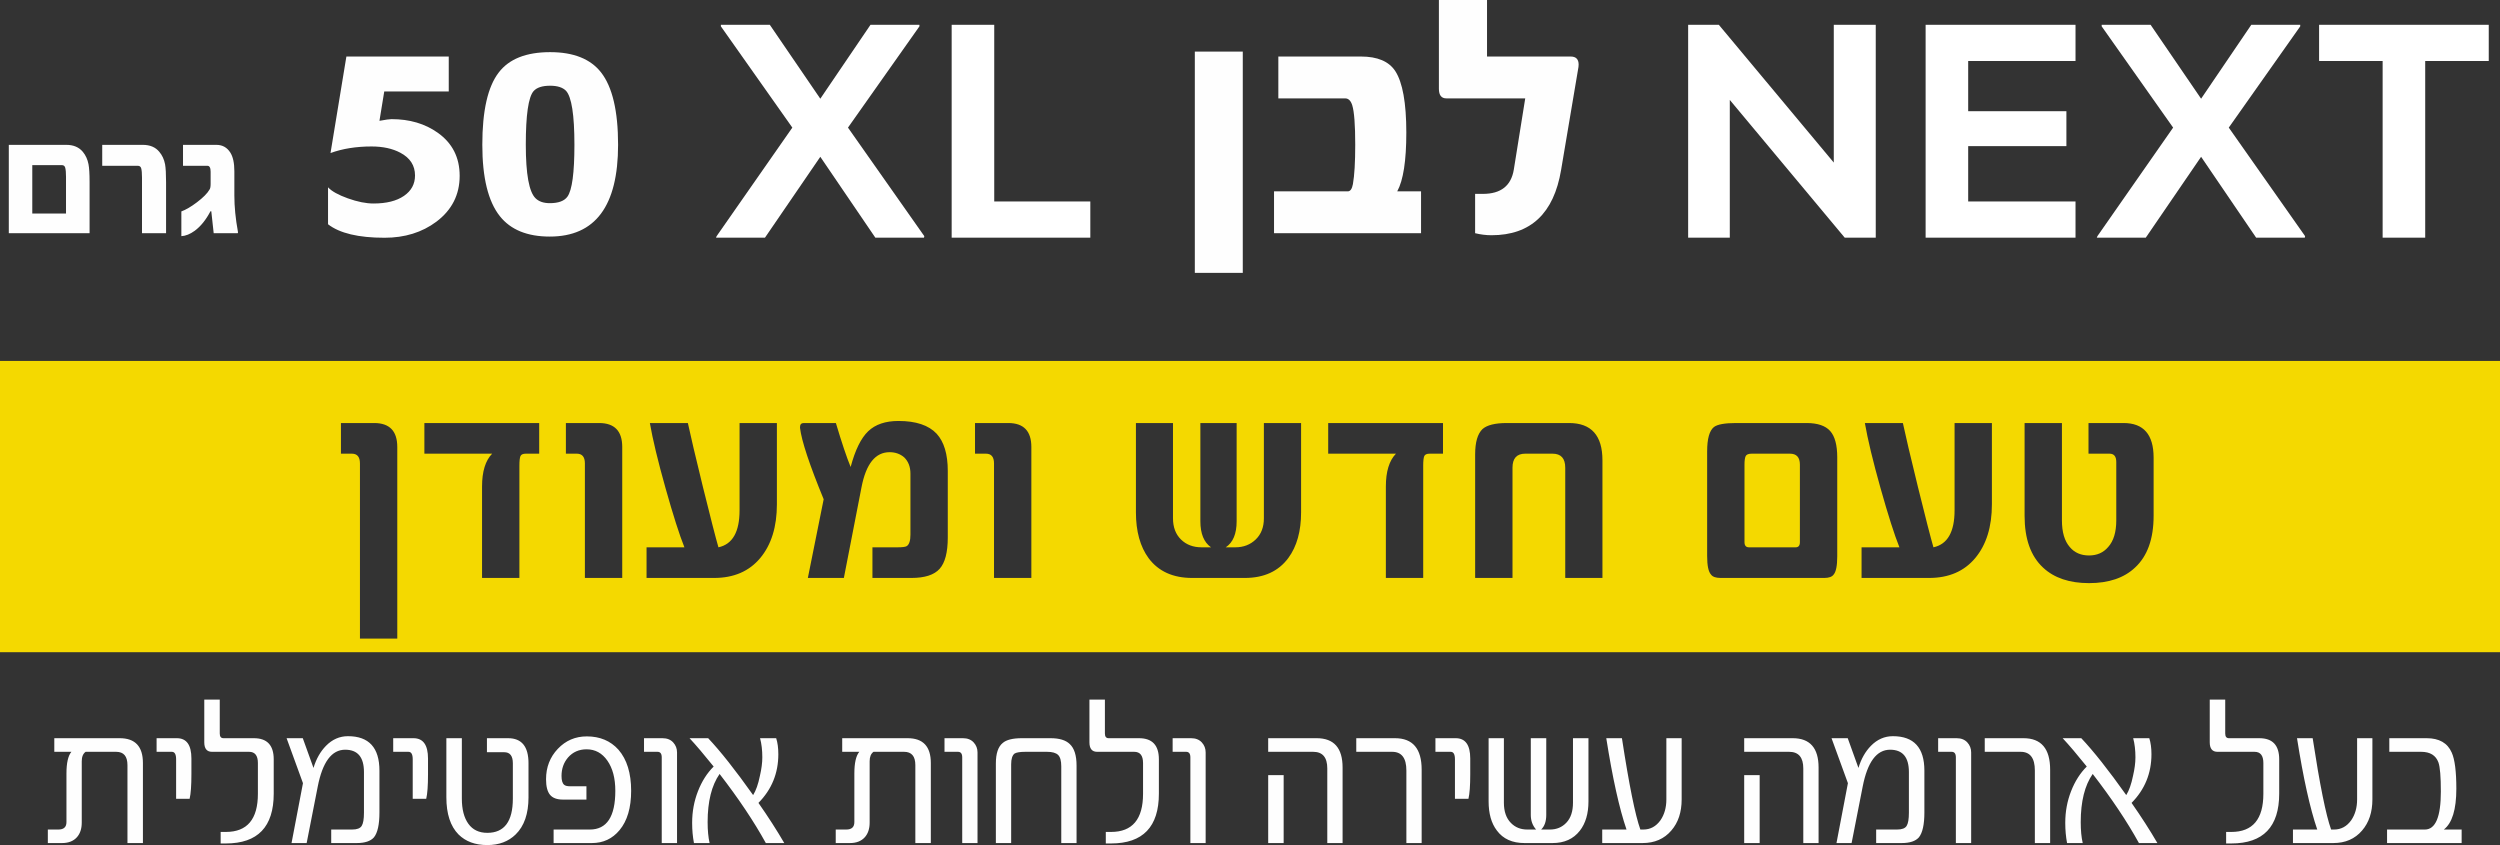 <?xml version="1.0" encoding="UTF-8"?>
<svg width="284px" height="96px" viewBox="0 0 284 96" version="1.1" xmlns="http://www.w3.org/2000/svg" xmlns:xlink="http://www.w3.org/1999/xlink">
    <rect x="0" y="0" width="284" height="96" fill="#333333" stroke="none"/>
    <title>AC7CA608-52E9-4CB8-9116-9AD0DD8A8966</title>
    <g id="Mobile" stroke="none" stroke-width="1" fill="none" fill-rule="evenodd">
        <g id="1" transform="translate(-46, -85)">
            <g id="Group-5" transform="translate(46, 85)">
                <g id="Group-7" transform="translate(0, 41)">
                    <path d="M0,33.091 L284,33.091 L284,0 L0,0 L0,33.091 Z M45.131,31.546 L40.89,31.546 L40.89,11.646 C40.89,10.906 40.582,10.537 39.969,10.537 L38.731,10.537 L38.731,7.057 L42.505,7.057 C44.256,7.057 45.131,7.965 45.131,9.78 L45.131,31.546 Z M61.252,10.537 L59.743,10.537 C59.41,10.537 59.205,10.629 59.124,10.814 C59.043,10.999 59.003,11.366 59.003,11.915 L59.003,24.655 L54.761,24.655 L54.761,14.268 C54.761,12.565 55.143,11.321 55.908,10.537 L48.21,10.537 L48.21,7.057 L61.252,7.057 L61.252,10.537 Z M70.686,24.655 L66.444,24.655 L66.444,11.646 C66.444,10.906 66.137,10.537 65.524,10.537 L64.285,10.537 L64.285,7.057 L68.059,7.057 C69.81,7.057 70.686,7.965 70.686,9.78 L70.686,24.655 Z M88.255,16.285 C88.255,18.839 87.627,20.873 86.369,22.386 C85.111,23.898 83.36,24.655 81.117,24.655 L73.448,24.655 L73.448,21.175 L77.749,21.175 C77.187,19.775 76.472,17.537 75.607,14.461 C74.74,11.386 74.148,8.918 73.824,7.057 L78.142,7.057 C78.435,8.436 79.002,10.85 79.848,14.302 C80.714,17.808 81.303,20.1 81.614,21.175 C83.215,20.829 84.014,19.428 84.014,16.974 L84.014,7.057 L88.255,7.057 L88.255,16.285 Z M107.668,20.049 C107.668,21.741 107.359,22.932 106.739,23.621 C106.121,24.311 105.052,24.655 103.531,24.655 L99.109,24.655 L99.109,21.175 L101.977,21.175 C102.51,21.175 102.852,21.131 103.003,21.041 C103.284,20.862 103.426,20.425 103.426,19.73 L103.426,12.805 C103.426,12.032 103.189,11.417 102.717,10.957 C102.263,10.565 101.71,10.369 101.056,10.369 C99.446,10.369 98.384,11.691 97.871,14.335 L95.863,24.655 L91.772,24.655 L93.569,15.714 C91.959,11.802 91.063,9.102 90.882,7.612 L90.882,7.512 C90.882,7.209 91.027,7.057 91.32,7.057 L94.957,7.057 C95.622,9.288 96.18,10.952 96.633,12.05 C97.146,10.123 97.81,8.77 98.626,7.99 C99.441,7.212 100.588,6.822 102.067,6.822 C104.05,6.822 105.494,7.305 106.4,8.268 C107.245,9.187 107.668,10.599 107.668,12.503 L107.668,20.049 Z M117.162,24.655 L112.92,24.655 L112.92,11.646 C112.92,10.906 112.614,10.537 111.999,10.537 L110.761,10.537 L110.761,7.057 L114.535,7.057 C116.286,7.057 117.162,7.965 117.162,9.78 L117.162,24.655 Z M147.804,17.193 C147.804,19.343 147.321,21.075 146.356,22.386 C145.238,23.898 143.587,24.655 141.403,24.655 L135.441,24.655 C133.257,24.655 131.607,23.91 130.489,22.419 C129.524,21.108 129.041,19.366 129.041,17.193 L129.041,7.057 L133.252,7.057 L133.252,17.882 C133.252,18.89 133.554,19.691 134.158,20.285 C134.762,20.879 135.541,21.175 136.498,21.175 L137.57,21.175 C136.764,20.604 136.362,19.619 136.362,18.217 L136.362,7.057 L140.482,7.057 L140.482,18.217 C140.482,19.64 140.071,20.627 139.245,21.175 L140.332,21.175 C141.258,21.175 142.03,20.879 142.649,20.285 C143.268,19.691 143.577,18.89 143.577,17.882 L143.577,7.057 L147.804,7.057 L147.804,17.193 Z M163.925,10.537 L162.416,10.537 C162.084,10.537 161.877,10.629 161.796,10.814 C161.716,10.999 161.676,11.366 161.676,11.915 L161.676,24.655 L157.434,24.655 L157.434,14.268 C157.434,12.565 157.817,11.321 158.581,10.537 L150.883,10.537 L150.883,7.057 L163.925,7.057 L163.925,10.537 Z M182.038,24.655 L177.812,24.655 L177.812,12.134 C177.812,11.069 177.329,10.537 176.363,10.537 L173.268,10.537 C172.302,10.537 171.82,11.069 171.82,12.134 L171.82,24.655 L167.577,24.655 L167.577,10.604 C167.577,9.237 167.854,8.285 168.408,7.746 C168.921,7.287 169.842,7.057 171.17,7.057 L178.25,7.057 C180.775,7.057 182.038,8.47 182.038,11.293 L182.038,24.655 Z M208.711,22.184 C208.711,23.26 208.574,23.954 208.303,24.268 C208.122,24.527 207.765,24.655 207.231,24.655 L195.472,24.655 C194.919,24.655 194.551,24.527 194.37,24.268 C194.079,23.954 193.932,23.26 193.932,22.184 L193.932,10.268 C193.932,8.845 194.189,7.927 194.702,7.512 C195.095,7.209 195.93,7.057 197.208,7.057 L205.223,7.057 C206.471,7.057 207.364,7.358 207.903,7.957 C208.441,8.556 208.711,9.557 208.711,10.957 L208.711,22.184 Z M226.28,16.285 C226.28,18.839 225.652,20.873 224.394,22.386 C223.136,23.898 221.385,24.655 219.14,24.655 L211.473,24.655 L211.473,21.175 L215.774,21.175 C215.211,19.775 214.496,17.537 213.63,14.461 C212.765,11.386 212.172,8.918 211.849,7.057 L216.167,7.057 C216.459,8.436 217.027,10.85 217.873,14.302 C218.738,17.808 219.326,20.1 219.639,21.175 C221.239,20.829 222.039,19.428 222.039,16.974 L222.039,7.057 L226.28,7.057 L226.28,16.285 Z M244.651,17.595 C244.651,20.218 243.947,22.178 242.538,23.478 C241.29,24.655 239.549,25.243 237.314,25.243 C235.09,25.243 233.349,24.655 232.091,23.478 C230.693,22.178 229.993,20.218 229.993,17.595 L229.993,7.057 L234.235,7.057 L234.235,18.117 C234.235,19.45 234.531,20.459 235.125,21.142 C235.659,21.781 236.388,22.101 237.314,22.101 C238.22,22.101 238.945,21.781 239.488,21.142 C240.102,20.459 240.409,19.45 240.409,18.117 L240.409,11.477 C240.409,10.85 240.152,10.537 239.639,10.537 L237.254,10.537 L237.254,7.057 L241.239,7.057 C243.513,7.057 244.651,8.368 244.651,10.99 L244.651,17.595 Z M204.468,20.587 L204.468,11.781 C204.468,10.952 204.091,10.537 203.337,10.537 L199.004,10.537 C198.632,10.537 198.4,10.629 198.31,10.814 C198.219,10.999 198.174,11.321 198.174,11.781 L198.174,20.587 C198.174,20.98 198.345,21.175 198.688,21.175 L203.986,21.175 C204.307,21.175 204.468,20.98 204.468,20.587 L204.468,20.587 Z" id="Fill-1" fill="#F4D900"></path>
                    <path d="M16.236,45.681 C16.236,43.799 15.357,42.859 13.599,42.859 L6.169,42.859 L6.169,44.406 L8.111,44.406 C7.736,44.854 7.549,45.677 7.549,46.875 L7.549,52.394 C7.549,52.955 7.242,53.235 6.629,53.235 L5.434,53.235 L5.434,54.771 L7.048,54.771 C7.784,54.771 8.349,54.548 8.745,54.101 C9.106,53.691 9.287,53.138 9.287,52.439 L9.287,45.476 C9.287,44.975 9.433,44.619 9.727,44.406 L13.2,44.406 C14.052,44.406 14.479,44.911 14.479,45.919 L14.479,54.771 L16.236,54.771 L16.236,45.681 Z M21.744,45.169 C21.744,43.629 21.193,42.859 20.088,42.859 L17.789,42.859 L17.789,44.406 L19.527,44.406 C19.846,44.406 20.007,44.69 20.007,45.259 L20.007,49.743 L21.54,49.743 C21.676,49.182 21.744,48.249 21.744,46.944 L21.744,45.169 Z M31.095,45.259 C31.095,43.66 30.342,42.859 28.837,42.859 L25.383,42.859 C25.104,42.859 24.964,42.681 24.964,42.324 L24.964,38.478 L23.206,38.478 L23.206,43.326 C23.206,44.046 23.499,44.406 24.085,44.406 L28.295,44.406 C28.963,44.406 29.297,44.831 29.297,45.681 L29.297,49.174 C29.297,52.064 28.084,53.508 25.659,53.508 L25.066,53.508 L25.066,54.817 L25.659,54.817 C29.283,54.817 31.095,52.928 31.095,49.151 L31.095,45.259 Z M43.104,46.545 C43.104,43.936 41.911,42.631 39.527,42.631 C38.58,42.631 37.749,42.996 37.034,43.723 C36.393,44.376 35.919,45.215 35.613,46.238 L34.396,42.859 L32.557,42.859 L34.417,47.968 L33.119,54.771 L34.836,54.771 L36.093,48.366 C36.639,45.566 37.678,44.167 39.21,44.167 C40.634,44.167 41.346,45.013 41.346,46.705 L41.346,51.325 C41.346,52.052 41.259,52.554 41.085,52.827 C40.912,53.1 40.552,53.235 40.007,53.235 L37.626,53.235 L37.626,54.771 L40.528,54.771 C41.448,54.771 42.099,54.556 42.48,54.123 C42.896,53.607 43.104,52.667 43.104,51.302 L43.104,46.545 Z M48.622,45.169 C48.622,43.629 48.071,42.859 46.968,42.859 L44.668,42.859 L44.668,44.406 L46.405,44.406 C46.726,44.406 46.885,44.69 46.885,45.259 L46.885,49.743 L48.418,49.743 C48.555,49.182 48.622,48.249 48.622,46.944 L48.622,45.169 Z M60.038,45.704 C60.038,43.807 59.265,42.859 57.718,42.859 L55.316,42.859 L55.316,44.452 L57.279,44.452 C57.932,44.452 58.26,44.869 58.26,45.704 L58.26,49.72 C58.26,52.314 57.293,53.611 55.358,53.611 C54.417,53.611 53.7,53.268 53.207,52.582 C52.713,51.895 52.466,50.941 52.466,49.72 L52.466,42.859 L50.707,42.859 L50.707,49.572 C50.707,51.453 51.167,52.861 52.087,53.794 C52.898,54.598 53.989,55 55.358,55 C56.679,55 57.752,54.598 58.577,53.794 C59.551,52.846 60.038,51.438 60.038,49.572 L60.038,45.704 Z M70.258,44.167 C69.352,43.158 68.152,42.654 66.661,42.654 C65.359,42.654 64.263,43.124 63.37,44.065 C62.478,45.005 62.031,46.158 62.031,47.524 C62.031,48.335 62.181,48.923 62.48,49.287 C62.781,49.652 63.271,49.833 63.953,49.833 L66.619,49.833 L66.619,48.32 L64.77,48.32 C64.436,48.32 64.208,48.264 64.086,48.15 C63.888,47.984 63.789,47.65 63.789,47.148 C63.789,46.329 64.035,45.631 64.525,45.055 C65.07,44.433 65.774,44.122 66.64,44.122 C67.614,44.122 68.402,44.552 69.001,45.413 C69.6,46.275 69.9,47.414 69.9,48.833 C69.9,51.768 68.936,53.235 67.008,53.235 L62.89,53.235 L62.89,54.771 L67.243,54.771 C68.523,54.771 69.57,54.283 70.381,53.304 C71.26,52.25 71.698,50.76 71.698,48.833 C71.698,46.83 71.218,45.274 70.258,44.167 L70.258,44.167 Z M76.911,44.475 C76.911,44.034 76.764,43.656 76.472,43.337 C76.179,43.019 75.774,42.859 75.256,42.859 L73.16,42.859 L73.16,44.406 L74.693,44.406 C75.014,44.406 75.173,44.616 75.173,45.032 L75.173,54.771 L76.911,54.771 L76.911,44.475 Z M86.16,50.209 C87.666,48.684 88.418,46.841 88.418,44.679 C88.418,43.967 88.337,43.36 88.174,42.859 L86.344,42.859 C86.514,43.496 86.599,44.221 86.599,45.032 C86.599,45.654 86.508,46.36 86.323,47.148 C86.133,48.081 85.877,48.806 85.556,49.322 C83.547,46.492 81.843,44.338 80.447,42.859 L78.332,42.859 C79.074,43.656 79.987,44.729 81.071,46.079 C80.322,46.822 79.726,47.758 79.288,48.884 C78.848,50.01 78.628,51.203 78.628,52.462 L78.628,52.508 C78.628,53.289 78.696,54.044 78.833,54.771 L80.611,54.771 C80.461,54.12 80.386,53.327 80.386,52.394 C80.386,50.05 80.839,48.226 81.746,46.921 C83.892,49.697 85.643,52.314 86.998,54.771 L89.094,54.771 C88.241,53.308 87.264,51.787 86.16,50.209 L86.16,50.209 Z M105.742,45.681 C105.742,43.799 104.862,42.859 103.104,42.859 L95.675,42.859 L95.675,44.406 L97.617,44.406 C97.242,44.854 97.055,45.677 97.055,46.875 L97.055,52.394 C97.055,52.955 96.748,53.235 96.135,53.235 L94.939,53.235 L94.939,54.771 L96.554,54.771 C97.29,54.771 97.855,54.548 98.251,54.101 C98.612,53.691 98.792,53.138 98.792,52.439 L98.792,45.476 C98.792,44.975 98.938,44.619 99.231,44.406 L102.706,44.406 C103.557,44.406 103.983,44.911 103.983,45.919 L103.983,54.771 L105.742,54.771 L105.742,45.681 Z M111.046,44.475 C111.046,44.034 110.899,43.656 110.606,43.337 C110.312,43.019 109.907,42.859 109.39,42.859 L107.295,42.859 L107.295,44.406 L108.828,44.406 C109.148,44.406 109.308,44.616 109.308,45.032 L109.308,54.771 L111.046,54.771 L111.046,44.475 Z M122.297,45.965 C122.297,44.812 122.039,43.996 121.52,43.519 C121.064,43.079 120.338,42.859 119.344,42.859 L116.084,42.859 C115.048,42.859 114.322,43.041 113.908,43.404 C113.39,43.822 113.13,44.597 113.13,45.726 L113.13,54.771 L114.868,54.771 L114.868,45.829 C114.868,45.222 114.994,44.816 115.246,44.61 C115.457,44.475 115.869,44.406 116.482,44.406 L118.945,44.406 C119.531,44.406 119.947,44.522 120.193,44.754 C120.437,44.985 120.56,45.419 120.56,46.056 L120.56,54.771 L122.297,54.771 L122.297,45.965 Z M131.649,45.259 C131.649,43.66 130.895,42.859 129.39,42.859 L125.936,42.859 C125.657,42.859 125.517,42.681 125.517,42.324 L125.517,38.478 L123.759,38.478 L123.759,43.326 C123.759,44.046 124.052,44.406 124.638,44.406 L128.848,44.406 C129.516,44.406 129.85,44.831 129.85,45.681 L129.85,49.174 C129.85,52.064 128.638,53.508 126.212,53.508 L125.619,53.508 L125.619,54.817 L126.212,54.817 C129.836,54.817 131.649,52.928 131.649,49.151 L131.649,45.259 Z M136.962,44.475 C136.962,44.034 136.817,43.656 136.524,43.337 C136.23,43.019 135.825,42.859 135.308,42.859 L133.212,42.859 L133.212,44.406 L134.745,44.406 C135.066,44.406 135.226,44.616 135.226,45.032 L135.226,54.771 L136.962,54.771 L136.962,44.475 Z M152.518,46.192 C152.518,43.971 151.537,42.859 149.574,42.859 L144.066,42.859 L144.066,44.406 L149.176,44.406 C150.246,44.406 150.78,45.036 150.78,46.295 L150.78,54.771 L152.518,54.771 L152.518,46.192 Z M144.067,54.773 L145.824,54.773 L145.824,47.058 L144.067,47.058 L144.067,54.773 Z M161.5,46.432 C161.5,44.049 160.49,42.859 158.466,42.859 L154.072,42.859 L154.072,44.406 L158.15,44.406 C159.225,44.406 159.764,45.112 159.764,46.522 L159.764,54.771 L161.5,54.771 L161.5,46.432 Z M167.02,45.169 C167.02,43.629 166.468,42.859 165.364,42.859 L163.065,42.859 L163.065,44.406 L164.802,44.406 C165.122,44.406 165.282,44.69 165.282,45.259 L165.282,49.743 L166.815,49.743 C166.952,49.182 167.02,48.249 167.02,46.944 L167.02,45.169 Z M180.449,42.859 L178.691,42.859 L178.691,50.186 C178.691,51.165 178.444,51.918 177.95,52.445 C177.455,52.973 176.831,53.235 176.075,53.235 L175.074,53.235 C175.461,52.865 175.655,52.31 175.655,51.575 L175.655,42.859 L173.898,42.859 L173.898,51.575 C173.898,52.227 174.098,52.781 174.501,53.235 L173.499,53.235 C172.743,53.235 172.123,52.985 171.639,52.485 C171.108,51.947 170.842,51.18 170.842,50.186 L170.842,42.859 L169.106,42.859 L169.106,50.039 C169.106,51.426 169.418,52.531 170.046,53.35 C170.747,54.298 171.793,54.771 173.182,54.771 L176.371,54.771 C177.706,54.771 178.739,54.306 179.467,53.373 C180.121,52.538 180.449,51.426 180.449,50.039 L180.449,42.859 Z M191.036,42.859 L189.299,42.859 L189.299,49.812 C189.299,50.743 189.074,51.537 188.624,52.189 C188.12,52.888 187.473,53.235 186.682,53.235 L186.345,53.235 C185.76,51.605 185.062,48.146 184.251,42.859 L182.472,42.859 C183.188,47.394 183.955,50.854 184.772,53.235 L182.012,53.235 L182.012,54.771 L186.601,54.771 C187.963,54.771 189.05,54.298 189.861,53.35 C190.645,52.447 191.036,51.268 191.036,49.812 L191.036,42.859 Z M206.591,46.192 C206.591,43.971 205.61,42.859 203.648,42.859 L198.14,42.859 L198.14,44.406 L203.249,44.406 C204.318,44.406 204.854,45.036 204.854,46.295 L204.854,54.771 L206.591,54.771 L206.591,46.192 Z M198.14,54.773 L199.897,54.773 L199.897,47.058 L198.14,47.058 L198.14,54.773 Z M218.61,46.545 C218.61,43.936 217.416,42.631 215.032,42.631 C214.086,42.631 213.255,42.996 212.539,43.723 C211.898,44.376 211.425,45.215 211.119,46.238 L209.903,42.859 L208.063,42.859 L209.923,47.968 L208.624,54.771 L210.342,54.771 L211.599,48.366 C212.144,45.566 213.183,44.167 214.715,44.167 C216.139,44.167 216.851,45.013 216.851,46.705 L216.851,51.325 C216.851,52.052 216.765,52.554 216.59,52.827 C216.417,53.1 216.058,53.235 215.512,53.235 L213.132,53.235 L213.132,54.771 L216.034,54.771 C216.954,54.771 217.604,54.556 217.987,54.123 C218.401,53.607 218.61,52.667 218.61,51.302 L218.61,46.545 Z M223.924,44.475 C223.924,44.034 223.777,43.656 223.485,43.337 C223.191,43.019 222.785,42.859 222.269,42.859 L220.173,42.859 L220.173,44.406 L221.706,44.406 C222.027,44.406 222.186,44.616 222.186,45.032 L222.186,54.771 L223.924,54.771 L223.924,44.475 Z M232.896,46.432 C232.896,44.049 231.885,42.859 229.862,42.859 L225.467,42.859 L225.467,44.406 L229.544,44.406 C230.621,44.406 231.159,45.112 231.159,46.522 L231.159,54.771 L232.896,54.771 L232.896,46.432 Z M242.146,50.209 C243.651,48.684 244.405,46.841 244.405,44.679 C244.405,43.967 244.322,43.36 244.159,42.859 L242.33,42.859 C242.501,43.496 242.585,44.221 242.585,45.032 C242.585,45.654 242.493,46.36 242.309,47.148 C242.118,48.081 241.863,48.806 241.543,49.322 C239.534,46.492 237.83,44.338 236.433,42.859 L234.318,42.859 C235.06,43.656 235.974,44.729 237.057,46.079 C236.307,46.822 235.713,47.758 235.273,48.884 C234.833,50.01 234.614,51.203 234.614,52.462 L234.614,52.508 C234.614,53.289 234.683,54.044 234.818,54.771 L236.597,54.771 C236.446,54.12 236.371,53.327 236.371,52.394 C236.371,50.05 236.825,48.226 237.731,46.921 C239.877,49.697 241.628,52.314 242.983,54.771 L245.079,54.771 C244.227,53.308 243.249,51.787 242.146,50.209 L242.146,50.209 Z M258.917,45.259 C258.917,43.66 258.164,42.859 256.658,42.859 L253.204,42.859 C252.924,42.859 252.785,42.681 252.785,42.324 L252.785,38.478 L251.027,38.478 L251.027,43.326 C251.027,44.046 251.321,44.406 251.906,44.406 L256.117,44.406 C256.785,44.406 257.118,44.831 257.118,45.681 L257.118,49.174 C257.118,52.064 255.905,53.508 253.479,53.508 L252.888,53.508 L252.888,54.817 L253.479,54.817 C257.104,54.817 258.917,52.928 258.917,49.151 L258.917,45.259 Z M269.504,42.859 L267.767,42.859 L267.767,49.812 C267.767,50.743 267.542,51.537 267.093,52.189 C266.588,52.888 265.941,53.235 265.151,53.235 L264.814,53.235 C264.227,51.605 263.529,48.146 262.719,42.859 L260.94,42.859 C261.656,47.394 262.422,50.854 263.239,53.235 L260.48,53.235 L260.48,54.771 L265.069,54.771 C266.432,54.771 267.519,54.298 268.33,53.35 C269.112,52.447 269.504,51.268 269.504,49.812 L269.504,42.859 Z M279.643,53.235 L277.618,53.235 C278.566,52.508 279.04,50.96 279.04,48.594 C279.04,46.637 278.866,45.271 278.518,44.497 C278.041,43.404 277.091,42.859 275.667,42.859 L271.426,42.859 L271.426,44.406 L275.044,44.406 C276.059,44.406 276.712,44.809 277.005,45.612 C277.19,46.129 277.281,47.232 277.281,48.923 C277.281,51.798 276.676,53.235 275.462,53.235 L271.17,53.235 L271.17,54.771 L279.643,54.771 L279.643,53.235 Z" id="Fill-5" fill="#FEFEFE"></path>
                </g>
                <g id="Group-2" transform="translate(81.339, 0)">
                    <path d="M54.393,31 L59.841,31 L59.841,5.863 L54.393,5.863 L54.393,31 Z M80.092,21.738 L77.387,21.738 C78.075,20.485 78.419,18.263 78.419,15.068 C78.419,11.694 78,9.361 77.161,8.071 C76.435,6.971 75.139,6.422 73.273,6.422 L63.88,6.422 L63.88,11.176 L71.469,11.176 C71.845,11.176 72.115,11.438 72.277,11.962 C72.502,12.691 72.615,14.185 72.615,16.448 C72.615,18.429 72.528,19.917 72.352,20.913 C72.251,21.463 72.058,21.738 71.77,21.738 L63.391,21.738 L63.391,26.492 L80.092,26.492 L80.092,21.738 Z M97.994,7.343 C97.994,6.728 97.694,6.422 97.092,6.422 L87.587,6.422 L87.587,0 L82.12,0 L82.12,10.083 C82.12,10.811 82.402,11.176 82.966,11.176 L91.927,11.176 L90.63,19.266 C90.329,21.106 89.158,22.025 87.118,22.025 L86.234,22.025 L86.234,26.492 C86.861,26.645 87.48,26.722 88.094,26.722 C92.54,26.722 95.176,24.249 96.002,19.304 L97.975,7.611 C97.988,7.521 97.994,7.431 97.994,7.343 L97.994,7.343 Z" id="Fill-13" fill="#FEFEFE"></path>
                    <path d="M115.166,27 L115.166,11.352 L128.223,27 L131.746,27 L131.746,2.82 L126.979,2.82 L126.979,18.468 L113.922,2.82 L110.434,2.82 L110.434,27 L115.166,27 Z M154.44,27 L154.44,22.889 L142.247,22.889 L142.247,16.603 L153.404,16.603 L153.404,12.63 L142.247,12.63 L142.247,6.931 L154.44,6.931 L154.44,2.82 L137.411,2.82 L137.411,27 L154.44,27 Z M162.42,27 L168.706,17.812 L174.959,27 L180.485,27 L180.52,26.827 L171.85,14.496 L179.967,2.993 L179.967,2.82 L174.406,2.82 L168.706,11.214 L162.972,2.82 L157.411,2.82 L157.411,2.993 L165.528,14.496 L156.927,26.827 L156.858,27 L162.42,27 Z M194.164,27 L194.164,6.931 L201.383,6.931 L201.383,2.82 L182.109,2.82 L182.109,6.931 L189.328,6.931 L189.328,27 L194.164,27 Z" id="NEXT-Copy" fill="#FFFFFF" fill-rule="nonzero"></path>
                    <path d="M5.561,27 L11.848,17.812 L18.1,27 L23.627,27 L23.661,26.827 L14.991,14.496 L23.109,2.993 L23.109,2.82 L17.547,2.82 L11.848,11.214 L6.114,2.82 L0.553,2.82 L0.553,2.993 L8.67,14.496 L0.069,26.827 L0,27 L5.561,27 Z M42.522,27 L42.522,22.889 L31.606,22.889 L31.606,2.82 L26.77,2.82 L26.77,27 L42.522,27 Z" id="XL" fill="#FFFFFF" fill-rule="nonzero"></path>
                </g>
                <path d="M10.176,20.684 C10.176,19.75 10.135,19.077 10.055,18.661 C9.948,18.105 9.732,17.633 9.406,17.243 C8.967,16.719 8.344,16.456 7.537,16.456 L1,16.456 L1,26.491 L10.176,26.491 L10.176,20.684 Z M3.667,24.259 L3.667,18.757 L7.02,18.757 C7.22,18.757 7.349,18.85 7.405,19.035 C7.468,19.253 7.499,19.603 7.499,20.09 L7.499,24.259 L3.667,24.259 Z M18.865,20.684 C18.865,19.75 18.826,19.077 18.752,18.661 C18.645,18.105 18.425,17.633 18.094,17.243 C17.662,16.719 17.039,16.456 16.225,16.456 L11.613,16.456 L11.613,18.833 L15.652,18.833 C15.853,18.833 15.981,18.927 16.038,19.112 C16.1,19.329 16.131,19.683 16.131,20.176 L16.131,26.491 L18.865,26.491 L18.865,20.684 Z M26.623,22.217 L26.623,19.448 C26.623,18.514 26.469,17.809 26.162,17.329 C25.792,16.748 25.267,16.456 24.585,16.456 L20.79,16.456 L20.79,18.833 L23.561,18.833 C23.805,18.833 23.927,19.058 23.927,19.505 L23.927,20.895 C23.927,21.214 23.884,21.431 23.795,21.546 C23.551,21.968 23.076,22.448 22.368,22.983 C21.698,23.489 21.109,23.833 20.602,24.019 L20.602,26.827 C21.09,26.802 21.598,26.598 22.124,26.214 C22.8,25.715 23.395,24.978 23.908,24 L24.003,24 L24.275,26.491 L26.989,26.491 C27.032,26.491 27.046,26.434 27.027,26.319 C26.758,24.85 26.623,23.482 26.623,22.217 L26.623,22.217 Z M49.738,15.086 C48.285,14.052 46.531,13.534 44.477,13.534 C44.253,13.534 43.795,13.598 43.106,13.725 L43.651,10.39 L50.978,10.39 L50.978,6.421 L39.349,6.421 L37.546,17.386 C38.911,16.888 40.464,16.639 42.205,16.639 C43.495,16.639 44.584,16.876 45.474,17.348 C46.588,17.937 47.146,18.799 47.146,19.936 C47.146,20.908 46.726,21.68 45.887,22.255 C45.047,22.83 43.895,23.118 42.431,23.118 C41.578,23.118 40.608,22.924 39.518,22.534 C38.429,22.144 37.678,21.726 37.265,21.278 L37.265,25.476 C38.58,26.498 40.721,27.009 43.689,27.009 C45.98,27.009 47.941,26.403 49.568,25.188 C51.334,23.86 52.218,22.121 52.218,19.974 C52.218,17.891 51.391,16.263 49.738,15.086 L49.738,15.086 Z M68.278,8.224 C67.077,6.69 65.148,5.924 62.492,5.924 C59.776,5.924 57.827,6.696 56.651,8.243 C55.411,9.853 54.791,12.588 54.791,16.448 C54.791,20.178 55.454,22.882 56.782,24.556 C58.01,26.102 59.901,26.875 62.455,26.875 C67.628,26.875 70.214,23.399 70.214,16.448 C70.214,12.613 69.569,9.872 68.278,8.224 L68.278,8.224 Z M64.466,22.332 C64.114,22.83 63.444,23.08 62.455,23.08 C61.754,23.08 61.215,22.895 60.839,22.524 C60.101,21.808 59.731,19.783 59.731,16.448 C59.731,13.061 60.025,11.029 60.615,10.351 C60.977,9.943 61.604,9.738 62.492,9.738 C63.319,9.738 63.921,9.929 64.297,10.313 C64.935,11.003 65.254,13.049 65.254,16.448 C65.254,19.629 64.992,21.592 64.466,22.332 L64.466,22.332 Z" id="Fill-15" fill="#FEFEFE"></path>
            </g>
        </g>
    </g>
</svg>